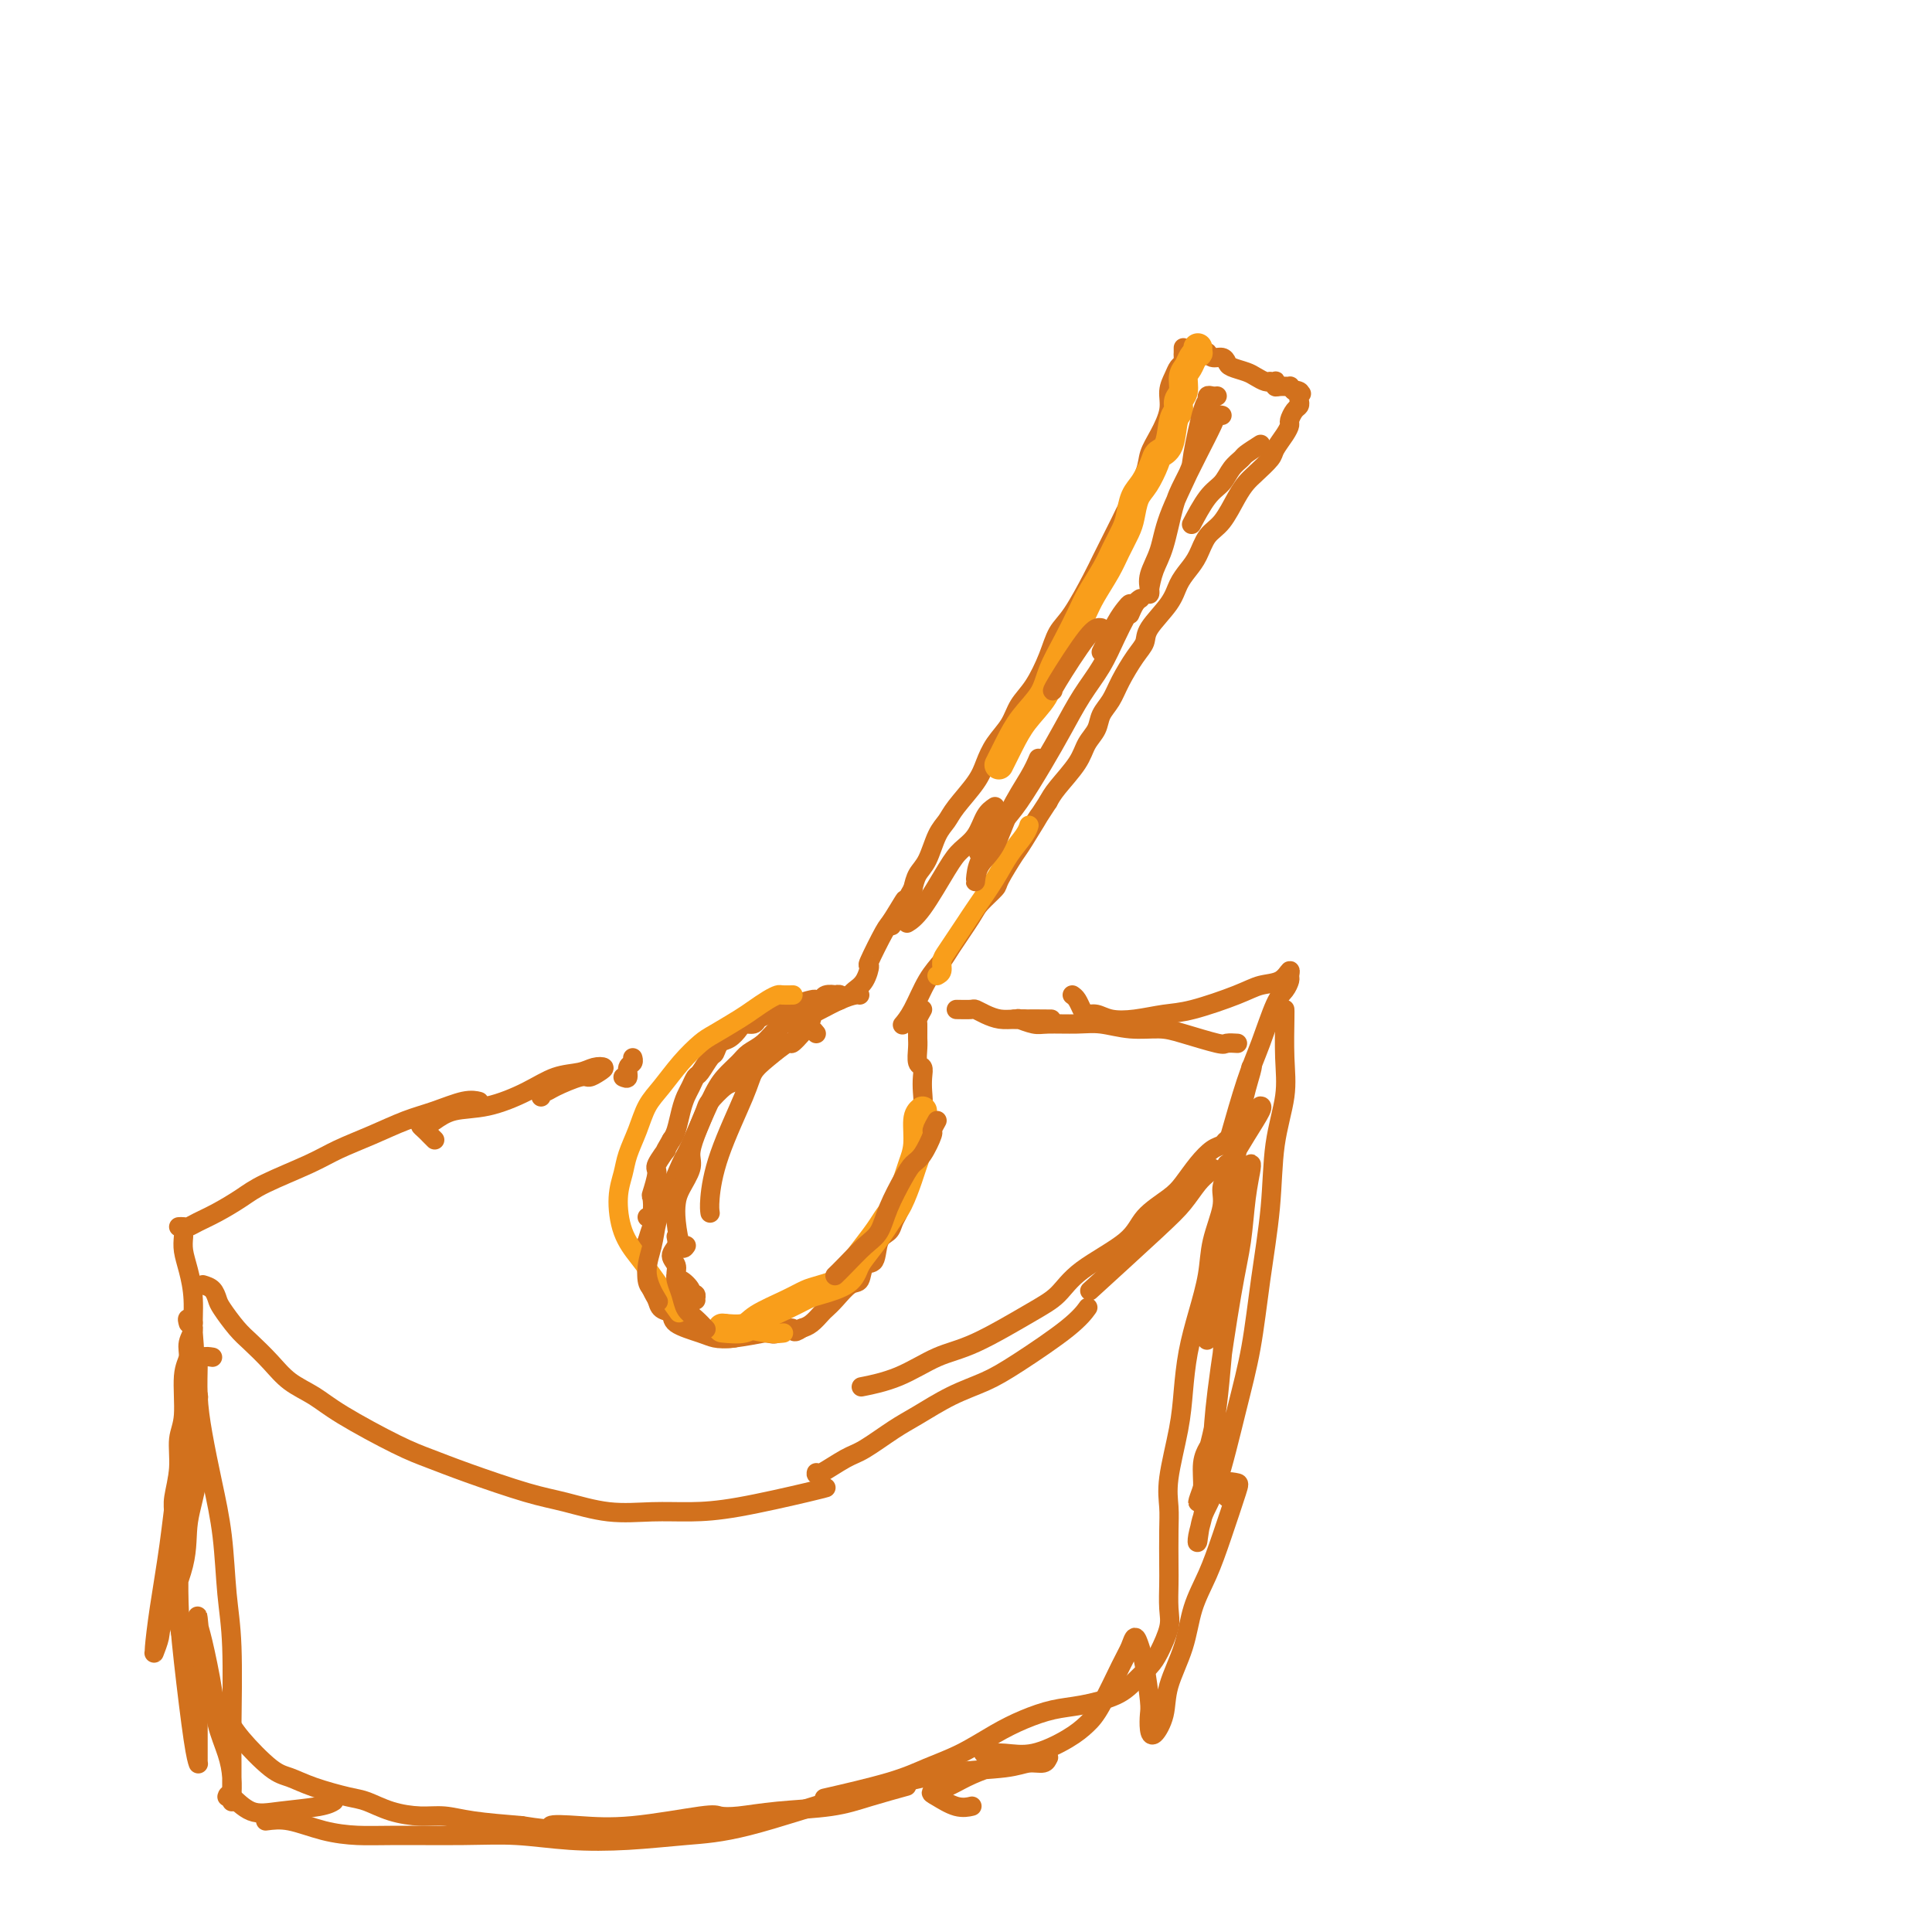 <svg viewBox='0 0 400 400' version='1.1' xmlns='http://www.w3.org/2000/svg' xmlns:xlink='http://www.w3.org/1999/xlink'><g fill='none' stroke='#D2711D' stroke-width='4' stroke-linecap='round' stroke-linejoin='round'><path d='M247,74c-0.014,-0.031 -0.029,-0.062 0,0c0.029,0.062 0.101,0.217 0,0c-0.101,-0.217 -0.374,-0.805 0,-1c0.374,-0.195 1.396,0.003 2,0c0.604,-0.003 0.790,-0.208 1,0c0.210,0.208 0.444,0.829 1,1c0.556,0.171 1.433,-0.109 2,0c0.567,0.109 0.824,0.607 1,1c0.176,0.393 0.272,0.680 1,1c0.728,0.320 2.089,0.674 3,1c0.911,0.326 1.372,0.623 2,1c0.628,0.377 1.422,0.832 2,1c0.578,0.168 0.939,0.049 1,0c0.061,-0.049 -0.178,-0.027 0,0c0.178,0.027 0.773,0.060 1,0c0.227,-0.060 0.084,-0.213 0,0c-0.084,0.213 -0.111,0.792 0,1c0.111,0.208 0.360,0.045 1,0c0.640,-0.045 1.672,0.026 2,0c0.328,-0.026 -0.049,-0.150 0,0c0.049,0.150 0.525,0.575 1,1'/><path d='M268,81c3.188,1.096 0.659,0.335 0,0c-0.659,-0.335 0.553,-0.246 1,0c0.447,0.246 0.130,0.647 0,1c-0.130,0.353 -0.073,0.657 0,1c0.073,0.343 0.161,0.724 0,1c-0.161,0.276 -0.572,0.448 -1,1c-0.428,0.552 -0.872,1.484 -1,2c-0.128,0.516 0.061,0.617 0,1c-0.061,0.383 -0.373,1.047 -1,2c-0.627,0.953 -1.571,2.196 -2,3c-0.429,0.804 -0.344,1.171 -1,2c-0.656,0.829 -2.052,2.121 -3,3c-0.948,0.879 -1.447,1.344 -2,2c-0.553,0.656 -1.159,1.501 -2,3c-0.841,1.499 -1.917,3.650 -3,5c-1.083,1.350 -2.175,1.899 -3,3c-0.825,1.101 -1.384,2.752 -2,4c-0.616,1.248 -1.288,2.091 -2,3c-0.712,0.909 -1.464,1.883 -2,3c-0.536,1.117 -0.857,2.378 -2,4c-1.143,1.622 -3.107,3.606 -4,5c-0.893,1.394 -0.716,2.196 -1,3c-0.284,0.804 -1.031,1.608 -2,3c-0.969,1.392 -2.161,3.373 -3,5c-0.839,1.627 -1.325,2.902 -2,4c-0.675,1.098 -1.539,2.020 -2,3c-0.461,0.980 -0.519,2.020 -1,3c-0.481,0.980 -1.387,1.902 -2,3c-0.613,1.098 -0.934,2.373 -2,4c-1.066,1.627 -2.876,3.608 -4,5c-1.124,1.392 -1.562,2.196 -2,3'/><path d='M217,166c-7.871,12.162 -3.049,4.566 -2,3c1.049,-1.566 -1.677,2.896 -3,5c-1.323,2.104 -1.244,1.848 -2,3c-0.756,1.152 -2.346,3.712 -3,5c-0.654,1.288 -0.373,1.303 -1,2c-0.627,0.697 -2.163,2.078 -3,3c-0.837,0.922 -0.976,1.387 -2,3c-1.024,1.613 -2.933,4.373 -4,6c-1.067,1.627 -1.291,2.121 -2,3c-0.709,0.879 -1.901,2.143 -3,4c-1.099,1.857 -2.104,4.308 -3,6c-0.896,1.692 -1.685,2.626 -2,3c-0.315,0.374 -0.158,0.187 0,0'/><path d='M245,72c-0.002,0.446 -0.004,0.892 0,1c0.004,0.108 0.012,-0.124 0,0c-0.012,0.124 -0.046,0.602 0,1c0.046,0.398 0.171,0.716 0,1c-0.171,0.284 -0.640,0.533 -1,1c-0.360,0.467 -0.611,1.153 -1,2c-0.389,0.847 -0.914,1.855 -1,3c-0.086,1.145 0.269,2.428 0,4c-0.269,1.572 -1.160,3.435 -2,5c-0.840,1.565 -1.628,2.834 -2,4c-0.372,1.166 -0.327,2.230 -1,4c-0.673,1.770 -2.065,4.245 -3,6c-0.935,1.755 -1.412,2.791 -2,4c-0.588,1.209 -1.288,2.591 -2,4c-0.712,1.409 -1.436,2.846 -2,4c-0.564,1.154 -0.969,2.023 -2,4c-1.031,1.977 -2.689,5.060 -4,7c-1.311,1.940 -2.276,2.738 -3,4c-0.724,1.262 -1.209,2.987 -2,5c-0.791,2.013 -1.889,4.313 -3,6c-1.111,1.687 -2.235,2.760 -3,4c-0.765,1.240 -1.171,2.646 -2,4c-0.829,1.354 -2.081,2.656 -3,4c-0.919,1.344 -1.506,2.731 -2,4c-0.494,1.269 -0.895,2.419 -2,4c-1.105,1.581 -2.916,3.592 -4,5c-1.084,1.408 -1.442,2.214 -2,3c-0.558,0.786 -1.314,1.551 -2,3c-0.686,1.449 -1.300,3.582 -2,5c-0.700,1.418 -1.486,2.119 -2,3c-0.514,0.881 -0.757,1.940 -1,3'/><path d='M189,184c-7.777,13.825 -3.218,5.386 -2,3c1.218,-2.386 -0.905,1.279 -2,3c-1.095,1.721 -1.161,1.497 -2,3c-0.839,1.503 -2.449,4.732 -3,6c-0.551,1.268 -0.043,0.574 0,1c0.043,0.426 -0.381,1.970 -1,3c-0.619,1.030 -1.434,1.544 -2,2c-0.566,0.456 -0.883,0.854 -1,1c-0.117,0.146 -0.033,0.042 0,0c0.033,-0.042 0.017,-0.021 0,0'/><path d='M173,207c0.388,0.113 0.777,0.225 1,0c0.223,-0.225 0.281,-0.789 0,-1c-0.281,-0.211 -0.902,-0.070 -1,0c-0.098,0.070 0.327,0.071 0,0c-0.327,-0.071 -1.405,-0.212 -2,0c-0.595,0.212 -0.708,0.779 -1,1c-0.292,0.221 -0.765,0.098 -1,0c-0.235,-0.098 -0.233,-0.171 -1,0c-0.767,0.171 -2.302,0.585 -3,1c-0.698,0.415 -0.558,0.832 -1,1c-0.442,0.168 -1.465,0.087 -2,0c-0.535,-0.087 -0.581,-0.182 -1,0c-0.419,0.182 -1.211,0.639 -2,1c-0.789,0.361 -1.576,0.626 -2,1c-0.424,0.374 -0.484,0.859 -1,1c-0.516,0.141 -1.486,-0.060 -2,0c-0.514,0.060 -0.570,0.381 -1,1c-0.430,0.619 -1.232,1.536 -2,2c-0.768,0.464 -1.501,0.477 -2,1c-0.499,0.523 -0.764,1.558 -1,2c-0.236,0.442 -0.445,0.292 -1,1c-0.555,0.708 -1.458,2.274 -2,3c-0.542,0.726 -0.723,0.610 -1,1c-0.277,0.390 -0.652,1.284 -1,2c-0.348,0.716 -0.671,1.254 -1,2c-0.329,0.746 -0.666,1.701 -1,3c-0.334,1.299 -0.667,2.943 -1,4c-0.333,1.057 -0.667,1.529 -1,2'/><path d='M139,236c-2.267,3.844 -0.933,1.956 -1,2c-0.067,0.044 -1.534,2.022 -2,3c-0.466,0.978 0.067,0.956 0,2c-0.067,1.044 -0.736,3.156 -1,4c-0.264,0.844 -0.122,0.422 0,1c0.122,0.578 0.225,2.156 0,3c-0.225,0.844 -0.779,0.956 -1,1c-0.221,0.044 -0.111,0.022 0,0'/><path d='M134,257c-0.006,0.727 -0.012,1.454 0,2c0.012,0.546 0.044,0.910 0,2c-0.044,1.090 -0.162,2.907 0,4c0.162,1.093 0.603,1.461 1,2c0.397,0.539 0.750,1.247 1,2c0.250,0.753 0.398,1.550 1,2c0.602,0.450 1.659,0.552 2,1c0.341,0.448 -0.034,1.241 1,2c1.034,0.759 3.476,1.485 5,2c1.524,0.515 2.130,0.818 3,1c0.870,0.182 2.003,0.241 4,0c1.997,-0.241 4.856,-0.783 6,-1c1.144,-0.217 0.572,-0.108 0,0'/><path d='M191,209c-0.423,0.734 -0.845,1.468 -1,2c-0.155,0.532 -0.041,0.864 0,1c0.041,0.136 0.011,0.078 0,0c-0.011,-0.078 -0.003,-0.174 0,0c0.003,0.174 -0.000,0.618 0,1c0.000,0.382 0.004,0.704 0,1c-0.004,0.296 -0.015,0.568 0,1c0.015,0.432 0.056,1.025 0,2c-0.056,0.975 -0.210,2.334 0,3c0.210,0.666 0.785,0.640 1,1c0.215,0.360 0.072,1.105 0,2c-0.072,0.895 -0.071,1.940 0,3c0.071,1.060 0.212,2.137 0,3c-0.212,0.863 -0.778,1.514 -1,3c-0.222,1.486 -0.101,3.808 0,5c0.101,1.192 0.182,1.254 0,2c-0.182,0.746 -0.626,2.178 -1,3c-0.374,0.822 -0.676,1.036 -1,2c-0.324,0.964 -0.668,2.679 -1,4c-0.332,1.321 -0.651,2.250 -1,3c-0.349,0.750 -0.727,1.322 -1,2c-0.273,0.678 -0.440,1.460 -1,2c-0.560,0.540 -1.514,0.836 -2,2c-0.486,1.164 -0.504,3.197 -1,4c-0.496,0.803 -1.471,0.376 -2,1c-0.529,0.624 -0.613,2.299 -1,3c-0.387,0.701 -1.076,0.429 -2,1c-0.924,0.571 -2.082,1.984 -3,3c-0.918,1.016 -1.597,1.633 -2,2c-0.403,0.367 -0.532,0.483 -1,1c-0.468,0.517 -1.277,1.433 -2,2c-0.723,0.567 -1.362,0.783 -2,1'/><path d='M166,275c-2.145,1.487 -1.508,0.206 -2,0c-0.492,-0.206 -2.115,0.663 -3,1c-0.885,0.337 -1.033,0.143 -2,0c-0.967,-0.143 -2.754,-0.234 -4,0c-1.246,0.234 -1.951,0.794 -3,1c-1.049,0.206 -2.443,0.059 -3,0c-0.557,-0.059 -0.279,-0.029 0,0'/><path d='M136,249c-0.002,-0.088 -0.003,-0.176 0,0c0.003,0.176 0.012,0.616 0,1c-0.012,0.384 -0.045,0.713 0,1c0.045,0.287 0.170,0.533 0,1c-0.170,0.467 -0.633,1.156 -1,2c-0.367,0.844 -0.637,1.843 -1,3c-0.363,1.157 -0.818,2.474 -1,3c-0.182,0.526 -0.091,0.263 0,0'/></g>
<g fill='none' stroke='#F99E1B' stroke-width='6' stroke-linecap='round' stroke-linejoin='round'><path d='M248,73c0.007,-0.540 0.013,-1.081 0,-1c-0.013,0.081 -0.046,0.783 0,1c0.046,0.217 0.171,-0.051 0,0c-0.171,0.051 -0.638,0.422 -1,1c-0.362,0.578 -0.618,1.363 -1,2c-0.382,0.637 -0.890,1.126 -1,2c-0.110,0.874 0.179,2.132 0,3c-0.179,0.868 -0.825,1.346 -1,2c-0.175,0.654 0.123,1.486 0,2c-0.123,0.514 -0.666,0.711 -1,2c-0.334,1.289 -0.460,3.670 -1,5c-0.540,1.330 -1.493,1.609 -2,2c-0.507,0.391 -0.569,0.894 -1,2c-0.431,1.106 -1.232,2.816 -2,4c-0.768,1.184 -1.503,1.841 -2,3c-0.497,1.159 -0.756,2.820 -1,4c-0.244,1.180 -0.473,1.878 -1,3c-0.527,1.122 -1.351,2.668 -2,4c-0.649,1.332 -1.123,2.449 -2,4c-0.877,1.551 -2.159,3.537 -3,5c-0.841,1.463 -1.243,2.403 -2,4c-0.757,1.597 -1.869,3.851 -3,6c-1.131,2.149 -2.282,4.195 -3,6c-0.718,1.805 -1.002,3.370 -2,5c-0.998,1.630 -2.711,3.323 -4,5c-1.289,1.677 -2.155,3.336 -3,5c-0.845,1.664 -1.670,3.333 -2,4c-0.330,0.667 -0.165,0.334 0,0'/><path d='M191,230c-0.448,0.386 -0.897,0.771 -1,2c-0.103,1.229 0.138,3.301 0,5c-0.138,1.699 -0.655,3.023 -1,4c-0.345,0.977 -0.519,1.605 -1,3c-0.481,1.395 -1.270,3.556 -2,5c-0.730,1.444 -1.400,2.172 -2,3c-0.600,0.828 -1.130,1.756 -2,3c-0.870,1.244 -2.080,2.805 -3,4c-0.920,1.195 -1.548,2.024 -2,3c-0.452,0.976 -0.726,2.099 -2,3c-1.274,0.901 -3.546,1.580 -5,2c-1.454,0.420 -2.089,0.582 -3,1c-0.911,0.418 -2.098,1.093 -4,2c-1.902,0.907 -4.520,2.047 -6,3c-1.480,0.953 -1.821,1.718 -3,2c-1.179,0.282 -3.194,0.081 -4,0c-0.806,-0.081 -0.403,-0.040 0,0'/></g>
<g fill='none' stroke='#F99E1B' stroke-width='4' stroke-linecap='round' stroke-linejoin='round'><path d='M164,206c0.015,-0.000 0.030,-0.001 0,0c-0.030,0.001 -0.104,0.002 0,0c0.104,-0.002 0.386,-0.008 0,0c-0.386,0.008 -1.441,0.032 -2,0c-0.559,-0.032 -0.622,-0.118 -1,0c-0.378,0.118 -1.072,0.439 -2,1c-0.928,0.561 -2.089,1.363 -3,2c-0.911,0.637 -1.573,1.111 -3,2c-1.427,0.889 -3.618,2.193 -5,3c-1.382,0.807 -1.956,1.117 -3,2c-1.044,0.883 -2.560,2.340 -4,4c-1.440,1.660 -2.805,3.525 -4,5c-1.195,1.475 -2.219,2.562 -3,4c-0.781,1.438 -1.318,3.227 -2,5c-0.682,1.773 -1.508,3.532 -2,5c-0.492,1.468 -0.651,2.646 -1,4c-0.349,1.354 -0.888,2.882 -1,5c-0.112,2.118 0.202,4.824 1,7c0.798,2.176 2.080,3.820 3,5c0.920,1.180 1.478,1.895 3,4c1.522,2.105 4.006,5.602 5,7c0.994,1.398 0.497,0.699 0,0'/><path d='M150,274c1.214,0.310 2.429,0.619 4,1c1.571,0.381 3.500,0.833 5,1c1.500,0.167 2.571,0.048 3,0c0.429,-0.048 0.214,-0.024 0,0'/><path d='M194,202c0.440,-0.238 0.881,-0.476 1,-1c0.119,-0.524 -0.083,-1.334 0,-2c0.083,-0.666 0.452,-1.188 1,-2c0.548,-0.812 1.276,-1.914 2,-3c0.724,-1.086 1.444,-2.157 2,-3c0.556,-0.843 0.948,-1.459 2,-3c1.052,-1.541 2.765,-4.007 4,-6c1.235,-1.993 1.991,-3.514 3,-5c1.009,-1.486 2.272,-2.939 3,-4c0.728,-1.061 0.922,-1.732 1,-2c0.078,-0.268 0.039,-0.134 0,0'/></g>
<g fill='none' stroke='#D2711D' stroke-width='4' stroke-linecap='round' stroke-linejoin='round'><path d='M252,82c-0.306,0.033 -0.611,0.065 -1,0c-0.389,-0.065 -0.861,-0.228 -1,0c-0.139,0.228 0.054,0.845 0,1c-0.054,0.155 -0.356,-0.154 -1,2c-0.644,2.154 -1.630,6.772 -2,9c-0.370,2.228 -0.124,2.068 -1,4c-0.876,1.932 -2.876,5.958 -4,9c-1.124,3.042 -1.374,5.102 -2,7c-0.626,1.898 -1.630,3.635 -2,5c-0.370,1.365 -0.107,2.358 0,3c0.107,0.642 0.059,0.934 0,1c-0.059,0.066 -0.130,-0.094 0,-1c0.130,-0.906 0.460,-2.557 1,-4c0.540,-1.443 1.290,-2.677 2,-5c0.710,-2.323 1.380,-5.737 2,-8c0.620,-2.263 1.189,-3.377 2,-5c0.811,-1.623 1.864,-3.755 3,-6c1.136,-2.245 2.356,-4.602 3,-6c0.644,-1.398 0.712,-1.838 1,-2c0.288,-0.162 0.797,-0.046 1,0c0.203,0.046 0.102,0.023 0,0'/><path d='M261,92c-1.204,0.772 -2.408,1.544 -3,2c-0.592,0.456 -0.572,0.596 -1,1c-0.428,0.404 -1.302,1.072 -2,2c-0.698,0.928 -1.218,2.115 -2,3c-0.782,0.885 -1.826,1.469 -3,3c-1.174,1.531 -2.478,4.009 -3,5c-0.522,0.991 -0.261,0.496 0,0'/><path d='M228,130c-0.619,-0.113 -1.238,-0.226 -3,2c-1.762,2.226 -4.667,6.792 -6,9c-1.333,2.208 -1.095,2.060 -1,2c0.095,-0.060 0.048,-0.030 0,0'/><path d='M236,124c0.083,-0.054 0.167,-0.107 0,0c-0.167,0.107 -0.583,0.375 -1,1c-0.417,0.625 -0.833,1.607 -1,2c-0.167,0.393 -0.083,0.196 0,0'/><path d='M215,157c-0.461,1.084 -0.922,2.168 -2,4c-1.078,1.832 -2.772,4.413 -4,7c-1.228,2.587 -1.988,5.179 -3,7c-1.012,1.821 -2.274,2.869 -3,4c-0.726,1.131 -0.916,2.344 -1,3c-0.084,0.656 -0.064,0.753 0,0c0.064,-0.753 0.171,-2.357 1,-4c0.829,-1.643 2.380,-3.327 3,-4c0.620,-0.673 0.310,-0.337 0,0'/><path d='M228,135c1.070,-2.232 2.141,-4.464 3,-6c0.859,-1.536 1.507,-2.377 2,-3c0.493,-0.623 0.832,-1.028 1,-1c0.168,0.028 0.167,0.490 0,1c-0.167,0.510 -0.498,1.068 -1,2c-0.502,0.932 -1.175,2.237 -2,4c-0.825,1.763 -1.802,3.984 -3,6c-1.198,2.016 -2.615,3.829 -4,6c-1.385,2.171 -2.736,4.702 -4,7c-1.264,2.298 -2.441,4.364 -4,7c-1.559,2.636 -3.500,5.840 -5,8c-1.500,2.160 -2.558,3.274 -4,5c-1.442,1.726 -3.269,4.065 -4,5c-0.731,0.935 -0.365,0.468 0,0'/><path d='M206,167c-0.695,0.467 -1.389,0.933 -2,2c-0.611,1.067 -1.138,2.734 -2,4c-0.862,1.266 -2.060,2.129 -3,3c-0.940,0.871 -1.623,1.749 -3,4c-1.377,2.251 -3.448,5.875 -5,8c-1.552,2.125 -2.586,2.750 -3,3c-0.414,0.250 -0.207,0.125 0,0'/><path d='M168,211c-0.375,0.146 -0.751,0.293 -1,0c-0.249,-0.293 -0.373,-1.025 -1,-1c-0.627,0.025 -1.758,0.808 -2,1c-0.242,0.192 0.403,-0.206 0,0c-0.403,0.206 -1.854,1.016 -3,2c-1.146,0.984 -1.985,2.141 -3,3c-1.015,0.859 -2.205,1.421 -3,2c-0.795,0.579 -1.195,1.176 -2,2c-0.805,0.824 -2.015,1.875 -3,3c-0.985,1.125 -1.745,2.323 -3,5c-1.255,2.677 -3.004,6.833 -4,9c-0.996,2.167 -1.239,2.346 -2,4c-0.761,1.654 -2.039,4.784 -3,7c-0.961,2.216 -1.606,3.519 -2,5c-0.394,1.481 -0.539,3.139 -1,5c-0.461,1.861 -1.240,3.924 -1,6c0.240,2.076 1.497,4.165 2,5c0.503,0.835 0.251,0.418 0,0'/><path d='M194,232c-0.470,0.841 -0.940,1.682 -1,2c-0.060,0.318 0.289,0.114 0,1c-0.289,0.886 -1.218,2.863 -2,4c-0.782,1.137 -1.419,1.433 -2,2c-0.581,0.567 -1.107,1.405 -2,3c-0.893,1.595 -2.152,3.948 -3,6c-0.848,2.052 -1.285,3.804 -2,5c-0.715,1.196 -1.707,1.836 -3,3c-1.293,1.164 -2.887,2.852 -4,4c-1.113,1.148 -1.747,1.757 -2,2c-0.253,0.243 -0.127,0.122 0,0'/><path d='M39,274c-0.154,-0.539 -0.308,-1.078 0,-1c0.308,0.078 1.079,0.772 1,1c-0.079,0.228 -1.006,-0.012 -1,0c0.006,0.012 0.945,0.274 1,1c0.055,0.726 -0.774,1.914 -1,3c-0.226,1.086 0.151,2.070 0,3c-0.151,0.930 -0.829,1.807 -1,4c-0.171,2.193 0.164,5.703 0,8c-0.164,2.297 -0.829,3.380 -1,5c-0.171,1.620 0.150,3.776 0,6c-0.150,2.224 -0.773,4.516 -1,6c-0.227,1.484 -0.057,2.161 0,4c0.057,1.839 0.003,4.841 0,7c-0.003,2.159 0.045,3.477 0,5c-0.045,1.523 -0.182,3.252 0,5c0.182,1.748 0.685,3.514 1,5c0.315,1.486 0.444,2.690 1,4c0.556,1.310 1.538,2.725 2,4c0.462,1.275 0.402,2.412 1,4c0.598,1.588 1.853,3.629 3,5c1.147,1.371 2.187,2.072 3,3c0.813,0.928 1.400,2.084 3,4c1.600,1.916 4.212,4.592 6,6c1.788,1.408 2.752,1.546 4,2c1.248,0.454 2.780,1.222 5,2c2.220,0.778 5.128,1.567 7,2c1.872,0.433 2.709,0.511 4,1c1.291,0.489 3.037,1.388 5,2c1.963,0.612 4.145,0.937 6,1c1.855,0.063 3.384,-0.137 5,0c1.616,0.137 3.319,0.611 6,1c2.681,0.389 6.341,0.695 10,1'/><path d='M108,378c7.769,1.246 5.691,0.362 6,0c0.309,-0.362 3.007,-0.201 6,0c2.993,0.201 6.283,0.443 11,0c4.717,-0.443 10.861,-1.571 14,-2c3.139,-0.429 3.274,-0.159 4,0c0.726,0.159 2.045,0.207 4,0c1.955,-0.207 4.546,-0.669 8,-1c3.454,-0.331 7.771,-0.532 11,-1c3.229,-0.468 5.369,-1.203 8,-2c2.631,-0.797 5.752,-1.656 7,-2c1.248,-0.344 0.624,-0.172 0,0'/><path d='M254,241c0.128,0.582 0.256,1.163 0,2c-0.256,0.837 -0.898,1.929 -1,3c-0.102,1.071 0.334,2.121 0,4c-0.334,1.879 -1.438,4.587 -2,7c-0.562,2.413 -0.583,4.531 -1,7c-0.417,2.469 -1.229,5.289 -2,8c-0.771,2.711 -1.499,5.312 -2,8c-0.501,2.688 -0.775,5.461 -1,8c-0.225,2.539 -0.400,4.844 -1,8c-0.600,3.156 -1.625,7.164 -2,10c-0.375,2.836 -0.101,4.499 0,6c0.101,1.501 0.029,2.840 0,5c-0.029,2.160 -0.014,5.141 0,7c0.014,1.859 0.027,2.594 0,4c-0.027,1.406 -0.093,3.482 0,5c0.093,1.518 0.345,2.479 0,4c-0.345,1.521 -1.287,3.602 -2,5c-0.713,1.398 -1.196,2.114 -2,3c-0.804,0.886 -1.928,1.941 -3,3c-1.072,1.059 -2.090,2.120 -4,3c-1.910,0.880 -4.711,1.579 -7,2c-2.289,0.421 -4.067,0.563 -6,1c-1.933,0.437 -4.021,1.169 -6,2c-1.979,0.831 -3.849,1.761 -6,3c-2.151,1.239 -4.582,2.788 -7,4c-2.418,1.212 -4.823,2.088 -7,3c-2.177,0.912 -4.124,1.861 -8,3c-3.876,1.139 -9.679,2.468 -12,3c-2.321,0.532 -1.161,0.266 0,0'/><path d='M42,266c0.743,0.229 1.485,0.458 2,1c0.515,0.542 0.801,1.397 1,2c0.199,0.603 0.309,0.955 1,2c0.691,1.045 1.962,2.782 3,4c1.038,1.218 1.843,1.916 3,3c1.157,1.084 2.668,2.556 4,4c1.332,1.444 2.486,2.862 4,4c1.514,1.138 3.388,1.997 5,3c1.612,1.003 2.961,2.149 6,4c3.039,1.851 7.768,4.407 11,6c3.232,1.593 4.966,2.224 7,3c2.034,0.776 4.369,1.696 8,3c3.631,1.304 8.558,2.991 12,4c3.442,1.009 5.398,1.341 8,2c2.602,0.659 5.849,1.644 9,2c3.151,0.356 6.207,0.081 9,0c2.793,-0.081 5.323,0.031 8,0c2.677,-0.031 5.501,-0.204 10,-1c4.499,-0.796 10.673,-2.214 14,-3c3.327,-0.786 3.808,-0.939 4,-1c0.192,-0.061 0.096,-0.031 0,0'/><path d='M255,236c-0.351,-0.100 -0.702,-0.200 -1,0c-0.298,0.200 -0.542,0.699 -1,1c-0.458,0.301 -1.131,0.404 -2,1c-0.869,0.596 -1.935,1.687 -3,3c-1.065,1.313 -2.129,2.850 -3,4c-0.871,1.150 -1.547,1.914 -3,3c-1.453,1.086 -3.681,2.493 -5,4c-1.319,1.507 -1.730,3.114 -4,5c-2.270,1.886 -6.400,4.050 -9,6c-2.600,1.950 -3.669,3.684 -5,5c-1.331,1.316 -2.925,2.213 -6,4c-3.075,1.787 -7.631,4.465 -11,6c-3.369,1.535 -5.553,1.927 -8,3c-2.447,1.073 -5.159,2.827 -8,4c-2.841,1.173 -5.812,1.764 -7,2c-1.188,0.236 -0.594,0.118 0,0'/><path d='M37,254c0.347,-0.019 0.694,-0.039 1,0c0.306,0.039 0.573,0.136 1,0c0.427,-0.136 1.016,-0.504 2,-1c0.984,-0.496 2.364,-1.119 4,-2c1.636,-0.881 3.527,-2.020 5,-3c1.473,-0.980 2.528,-1.799 5,-3c2.472,-1.201 6.361,-2.782 9,-4c2.639,-1.218 4.030,-2.071 6,-3c1.970,-0.929 4.521,-1.934 7,-3c2.479,-1.066 4.885,-2.195 7,-3c2.115,-0.805 3.938,-1.288 6,-2c2.062,-0.712 4.363,-1.653 6,-2c1.637,-0.347 2.611,-0.099 3,0c0.389,0.099 0.195,0.050 0,0'/><path d='M212,211c-0.273,0.002 -0.547,0.004 -1,0c-0.453,-0.004 -1.086,-0.015 -1,0c0.086,0.015 0.889,0.057 1,0c0.111,-0.057 -0.471,-0.212 0,0c0.471,0.212 1.996,0.793 3,1c1.004,0.207 1.486,0.041 3,0c1.514,-0.041 4.060,0.043 6,0c1.940,-0.043 3.273,-0.214 5,0c1.727,0.214 3.848,0.814 6,1c2.152,0.186 4.335,-0.041 6,0c1.665,0.041 2.810,0.351 5,1c2.190,0.649 5.424,1.638 7,2c1.576,0.362 1.495,0.097 2,0c0.505,-0.097 1.598,-0.026 2,0c0.402,0.026 0.115,0.007 0,0c-0.115,-0.007 -0.057,-0.004 0,0'/><path d='M266,209c-0.004,-0.033 -0.008,-0.065 0,0c0.008,0.065 0.028,0.229 0,2c-0.028,1.771 -0.105,5.149 0,8c0.105,2.851 0.391,5.174 0,8c-0.391,2.826 -1.458,6.154 -2,10c-0.542,3.846 -0.560,8.208 -1,13c-0.440,4.792 -1.301,10.012 -2,15c-0.699,4.988 -1.234,9.744 -2,14c-0.766,4.256 -1.761,8.011 -3,13c-1.239,4.989 -2.721,11.210 -4,15c-1.279,3.790 -2.354,5.148 -3,7c-0.646,1.852 -0.863,4.199 -1,5c-0.137,0.801 -0.193,0.055 0,-1c0.193,-1.055 0.636,-2.418 1,-4c0.364,-1.582 0.651,-3.381 1,-6c0.349,-2.619 0.762,-6.057 1,-9c0.238,-2.943 0.302,-5.391 1,-11c0.698,-5.609 2.029,-14.379 3,-20c0.971,-5.621 1.581,-8.094 2,-11c0.419,-2.906 0.646,-6.246 1,-9c0.354,-2.754 0.835,-4.922 1,-6c0.165,-1.078 0.014,-1.065 0,-1c-0.014,0.065 0.110,0.182 0,1c-0.110,0.818 -0.453,2.337 -1,5c-0.547,2.663 -1.298,6.470 -2,10c-0.702,3.530 -1.355,6.784 -2,13c-0.645,6.216 -1.280,15.395 -2,21c-0.720,5.605 -1.523,7.636 -2,10c-0.477,2.364 -0.628,5.059 -1,7c-0.372,1.941 -0.963,3.126 -1,3c-0.037,-0.126 0.482,-1.563 1,-3'/><path d='M249,308c0.095,-1.417 -0.167,-3.458 0,-5c0.167,-1.542 0.762,-2.583 1,-3c0.238,-0.417 0.119,-0.208 0,0'/><path d='M38,256c-0.081,0.950 -0.163,1.900 0,3c0.163,1.100 0.570,2.350 1,4c0.430,1.650 0.884,3.698 1,6c0.116,2.302 -0.105,4.857 0,7c0.105,2.143 0.536,3.874 0,9c-0.536,5.126 -2.038,13.646 -3,20c-0.962,6.354 -1.383,10.542 -2,15c-0.617,4.458 -1.429,9.185 -2,13c-0.571,3.815 -0.899,6.719 -1,8c-0.101,1.281 0.026,0.940 0,1c-0.026,0.060 -0.205,0.523 0,0c0.205,-0.523 0.795,-2.031 1,-3c0.205,-0.969 0.027,-1.400 1,-4c0.973,-2.600 3.098,-7.368 4,-11c0.902,-3.632 0.582,-6.127 1,-9c0.418,-2.873 1.573,-6.125 2,-10c0.427,-3.875 0.125,-8.372 0,-11c-0.125,-2.628 -0.075,-3.386 0,-4c0.075,-0.614 0.173,-1.083 0,-1c-0.173,0.083 -0.619,0.718 -1,2c-0.381,1.282 -0.698,3.211 -1,5c-0.302,1.789 -0.589,3.439 -1,9c-0.411,5.561 -0.947,15.031 -1,22c-0.053,6.969 0.378,11.435 1,17c0.622,5.565 1.437,12.229 2,16c0.563,3.771 0.875,4.649 1,5c0.125,0.351 0.062,0.176 0,0'/><path d='M55,377c1.493,-0.196 2.987,-0.392 5,0c2.013,0.392 4.547,1.372 7,2c2.453,0.628 4.825,0.904 7,1c2.175,0.096 4.152,0.013 8,0c3.848,-0.013 9.568,0.046 14,0c4.432,-0.046 7.576,-0.197 11,0c3.424,0.197 7.129,0.740 11,1c3.871,0.260 7.907,0.236 12,0c4.093,-0.236 8.241,-0.683 12,-1c3.759,-0.317 7.128,-0.504 13,-2c5.872,-1.496 14.247,-4.300 20,-6c5.753,-1.700 8.883,-2.297 12,-3c3.117,-0.703 6.222,-1.512 10,-2c3.778,-0.488 8.229,-0.653 11,-1c2.771,-0.347 3.862,-0.874 5,-1c1.138,-0.126 2.322,0.151 3,0c0.678,-0.151 0.849,-0.728 1,-1c0.151,-0.272 0.281,-0.238 -1,0c-1.281,0.238 -3.973,0.680 -6,1c-2.027,0.320 -3.390,0.518 -5,1c-1.610,0.482 -3.467,1.247 -5,2c-1.533,0.753 -2.743,1.494 -4,2c-1.257,0.506 -2.561,0.776 -3,1c-0.439,0.224 -0.015,0.400 1,1c1.015,0.600 2.619,1.623 4,2c1.381,0.377 2.537,0.108 3,0c0.463,-0.108 0.231,-0.054 0,0'/><path d='M254,310c0.055,-0.197 0.111,-0.393 0,-1c-0.111,-0.607 -0.388,-1.624 0,-2c0.388,-0.376 1.443,-0.113 2,0c0.557,0.113 0.618,0.074 0,2c-0.618,1.926 -1.913,5.816 -3,9c-1.087,3.184 -1.964,5.663 -3,8c-1.036,2.337 -2.232,4.533 -3,7c-0.768,2.467 -1.110,5.206 -2,8c-0.890,2.794 -2.330,5.642 -3,8c-0.670,2.358 -0.571,4.224 -1,6c-0.429,1.776 -1.386,3.462 -2,4c-0.614,0.538 -0.885,-0.071 -1,-1c-0.115,-0.929 -0.072,-2.177 0,-3c0.072,-0.823 0.174,-1.220 0,-3c-0.174,-1.780 -0.625,-4.942 -1,-7c-0.375,-2.058 -0.673,-3.012 -1,-4c-0.327,-0.988 -0.681,-2.011 -1,-2c-0.319,0.011 -0.603,1.055 -1,2c-0.397,0.945 -0.909,1.792 -2,4c-1.091,2.208 -2.762,5.779 -4,8c-1.238,2.221 -2.041,3.093 -3,4c-0.959,0.907 -2.072,1.851 -4,3c-1.928,1.149 -4.671,2.504 -7,3c-2.329,0.496 -4.242,0.134 -6,0c-1.758,-0.134 -3.359,-0.038 -4,0c-0.641,0.038 -0.320,0.019 0,0'/><path d='M90,236c-0.345,-0.341 -0.690,-0.682 -1,-1c-0.310,-0.318 -0.585,-0.614 -1,-1c-0.415,-0.386 -0.971,-0.861 -1,-1c-0.029,-0.139 0.469,0.059 1,0c0.531,-0.059 1.095,-0.377 2,-1c0.905,-0.623 2.150,-1.553 4,-2c1.850,-0.447 4.305,-0.410 7,-1c2.695,-0.590 5.630,-1.805 8,-3c2.370,-1.195 4.174,-2.370 6,-3c1.826,-0.630 3.674,-0.715 5,-1c1.326,-0.285 2.132,-0.772 3,-1c0.868,-0.228 1.799,-0.198 2,0c0.201,0.198 -0.327,0.565 -1,1c-0.673,0.435 -1.491,0.939 -2,1c-0.509,0.061 -0.711,-0.320 -2,0c-1.289,0.320 -3.666,1.340 -5,2c-1.334,0.660 -1.625,0.962 -2,1c-0.375,0.038 -0.832,-0.186 -1,0c-0.168,0.186 -0.045,0.781 0,1c0.045,0.219 0.013,0.063 0,0c-0.013,-0.063 -0.006,-0.031 0,0'/><path d='M169,305c0.017,-0.082 0.034,-0.165 0,0c-0.034,0.165 -0.119,0.576 1,0c1.119,-0.576 3.441,-2.139 5,-3c1.559,-0.861 2.355,-1.020 4,-2c1.645,-0.980 4.139,-2.779 6,-4c1.861,-1.221 3.089,-1.862 5,-3c1.911,-1.138 4.505,-2.771 7,-4c2.495,-1.229 4.889,-2.053 7,-3c2.111,-0.947 3.937,-2.017 7,-4c3.063,-1.983 7.363,-4.880 10,-7c2.637,-2.120 3.611,-3.463 4,-4c0.389,-0.537 0.195,-0.269 0,0'/><path d='M251,242c0.071,-0.078 0.142,-0.157 0,0c-0.142,0.157 -0.495,0.548 -1,1c-0.505,0.452 -1.160,0.964 -2,2c-0.840,1.036 -1.864,2.597 -3,4c-1.136,1.403 -2.383,2.647 -6,6c-3.617,3.353 -9.605,8.815 -12,11c-2.395,2.185 -1.198,1.092 0,0'/><path d='M222,206c0.328,0.229 0.656,0.457 1,1c0.344,0.543 0.705,1.400 1,2c0.295,0.600 0.525,0.942 1,1c0.475,0.058 1.196,-0.168 2,0c0.804,0.168 1.692,0.729 3,1c1.308,0.271 3.038,0.251 5,0c1.962,-0.251 4.157,-0.734 6,-1c1.843,-0.266 3.335,-0.314 6,-1c2.665,-0.686 6.504,-2.009 9,-3c2.496,-0.991 3.650,-1.651 5,-2c1.350,-0.349 2.895,-0.389 4,-1c1.105,-0.611 1.769,-1.795 2,-2c0.231,-0.205 0.028,0.569 0,1c-0.028,0.431 0.117,0.521 0,1c-0.117,0.479 -0.498,1.349 -1,2c-0.502,0.651 -1.126,1.083 -2,3c-0.874,1.917 -1.997,5.318 -3,8c-1.003,2.682 -1.885,4.645 -3,8c-1.115,3.355 -2.461,8.101 -3,10c-0.539,1.899 -0.269,0.949 0,0'/><path d='M261,229c0.018,0.000 0.036,0.001 0,0c-0.036,-0.001 -0.126,-0.003 0,0c0.126,0.003 0.467,0.011 0,1c-0.467,0.989 -1.741,2.959 -3,5c-1.259,2.041 -2.503,4.155 -3,5c-0.497,0.845 -0.249,0.423 0,0'/><path d='M129,223c0.453,0.204 0.906,0.408 1,0c0.094,-0.408 -0.171,-1.429 0,-2c0.171,-0.571 0.777,-0.692 1,-1c0.223,-0.308 0.064,-0.802 0,-1c-0.064,-0.198 -0.032,-0.099 0,0'/><path d='M42,350c-0.423,0.153 -0.845,0.306 -1,1c-0.155,0.694 -0.041,1.931 0,3c0.041,1.069 0.011,1.972 0,3c-0.011,1.028 -0.003,2.183 0,3c0.003,0.817 0.001,1.297 0,2c-0.001,0.703 -0.000,1.629 0,2c0.000,0.371 0.000,0.185 0,0'/><path d='M198,209c1.196,0.022 2.393,0.044 3,0c0.607,-0.044 0.626,-0.156 1,0c0.374,0.156 1.103,0.578 2,1c0.897,0.422 1.962,0.845 3,1c1.038,0.155 2.049,0.042 4,0c1.951,-0.042 4.843,-0.012 6,0c1.157,0.012 0.578,0.006 0,0'/><path d='M259,221c0.208,-0.255 0.417,-0.510 0,1c-0.417,1.510 -1.459,4.787 -2,8c-0.541,3.213 -0.579,6.364 -1,9c-0.421,2.636 -1.223,4.756 -2,9c-0.777,4.244 -1.528,10.612 -2,15c-0.472,4.388 -0.666,6.797 -1,9c-0.334,2.203 -0.810,4.201 -1,5c-0.190,0.799 -0.095,0.400 0,0'/><path d='M44,281c-0.731,-0.119 -1.462,-0.238 -2,0c-0.538,0.238 -0.885,0.832 -1,1c-0.115,0.168 0.000,-0.089 0,1c-0.000,1.089 -0.117,3.524 0,6c0.117,2.476 0.466,4.995 1,8c0.534,3.005 1.253,6.498 2,10c0.747,3.502 1.521,7.015 2,11c0.479,3.985 0.664,8.444 1,12c0.336,3.556 0.822,6.211 1,11c0.178,4.789 0.048,11.713 0,16c-0.048,4.287 -0.012,5.936 0,8c0.012,2.064 0.001,4.543 0,6c-0.001,1.457 0.007,1.893 0,2c-0.007,0.107 -0.028,-0.114 0,-1c0.028,-0.886 0.106,-2.436 0,-4c-0.106,-1.564 -0.396,-3.142 -1,-5c-0.604,-1.858 -1.521,-3.996 -2,-6c-0.479,-2.004 -0.519,-3.875 -1,-7c-0.481,-3.125 -1.404,-7.505 -2,-10c-0.596,-2.495 -0.867,-3.105 -1,-4c-0.133,-0.895 -0.128,-2.075 0,-1c0.128,1.075 0.381,4.405 1,8c0.619,3.595 1.606,7.456 2,9c0.394,1.544 0.197,0.772 0,0'/><path d='M47,372c0.093,-0.334 0.186,-0.668 1,0c0.814,0.668 2.348,2.336 4,3c1.652,0.664 3.422,0.322 6,0c2.578,-0.322 5.963,-0.625 8,-1c2.037,-0.375 2.725,-0.821 3,-1c0.275,-0.179 0.138,-0.089 0,0'/><path d='M169,214c-0.324,-0.410 -0.648,-0.820 -1,-1c-0.352,-0.180 -0.734,-0.130 -1,0c-0.266,0.130 -0.418,0.341 -1,1c-0.582,0.659 -1.595,1.765 -2,2c-0.405,0.235 -0.202,-0.401 -1,0c-0.798,0.401 -2.596,1.840 -4,3c-1.404,1.160 -2.415,2.041 -3,3c-0.585,0.959 -0.745,1.994 -2,5c-1.255,3.006 -3.604,7.981 -5,12c-1.396,4.019 -1.837,7.082 -2,9c-0.163,1.918 -0.046,2.691 0,3c0.046,0.309 0.023,0.155 0,0'/><path d='M153,223c-0.283,0.393 -0.566,0.786 -1,1c-0.434,0.214 -1.021,0.249 -2,1c-0.979,0.751 -2.352,2.220 -3,3c-0.648,0.780 -0.573,0.873 -1,2c-0.427,1.127 -1.358,3.288 -2,5c-0.642,1.712 -0.996,2.977 -1,4c-0.004,1.023 0.341,1.806 0,3c-0.341,1.194 -1.370,2.800 -2,4c-0.630,1.200 -0.862,1.996 -1,3c-0.138,1.004 -0.181,2.218 0,4c0.181,1.782 0.587,4.134 1,5c0.413,0.866 0.832,0.248 1,0c0.168,-0.248 0.084,-0.124 0,0'/><path d='M140,256c0.145,0.666 0.291,1.333 0,2c-0.291,0.667 -1.017,1.335 -1,2c0.017,0.665 0.778,1.326 1,2c0.222,0.674 -0.094,1.361 0,2c0.094,0.639 0.599,1.230 1,2c0.401,0.770 0.697,1.719 1,2c0.303,0.281 0.613,-0.106 1,0c0.387,0.106 0.852,0.706 1,1c0.148,0.294 -0.019,0.281 0,0c0.019,-0.281 0.226,-0.831 0,-1c-0.226,-0.169 -0.883,0.041 -1,0c-0.117,-0.041 0.308,-0.335 0,-1c-0.308,-0.665 -1.347,-1.700 -2,-2c-0.653,-0.300 -0.919,0.136 -1,0c-0.081,-0.136 0.022,-0.844 0,-1c-0.022,-0.156 -0.170,0.239 0,1c0.170,0.761 0.659,1.889 1,3c0.341,1.111 0.535,2.205 1,3c0.465,0.795 1.202,1.291 2,2c0.798,0.709 1.657,1.631 2,2c0.343,0.369 0.172,0.184 0,0'/><path d='M165,213c0.017,0.090 0.033,0.180 0,0c-0.033,-0.180 -0.116,-0.629 0,-1c0.116,-0.371 0.430,-0.663 1,-1c0.570,-0.337 1.396,-0.717 2,-1c0.604,-0.283 0.985,-0.468 2,-1c1.015,-0.532 2.664,-1.411 4,-2c1.336,-0.589 2.360,-0.889 3,-1c0.640,-0.111 0.897,-0.032 1,0c0.103,0.032 0.051,0.016 0,0'/></g>
</svg>